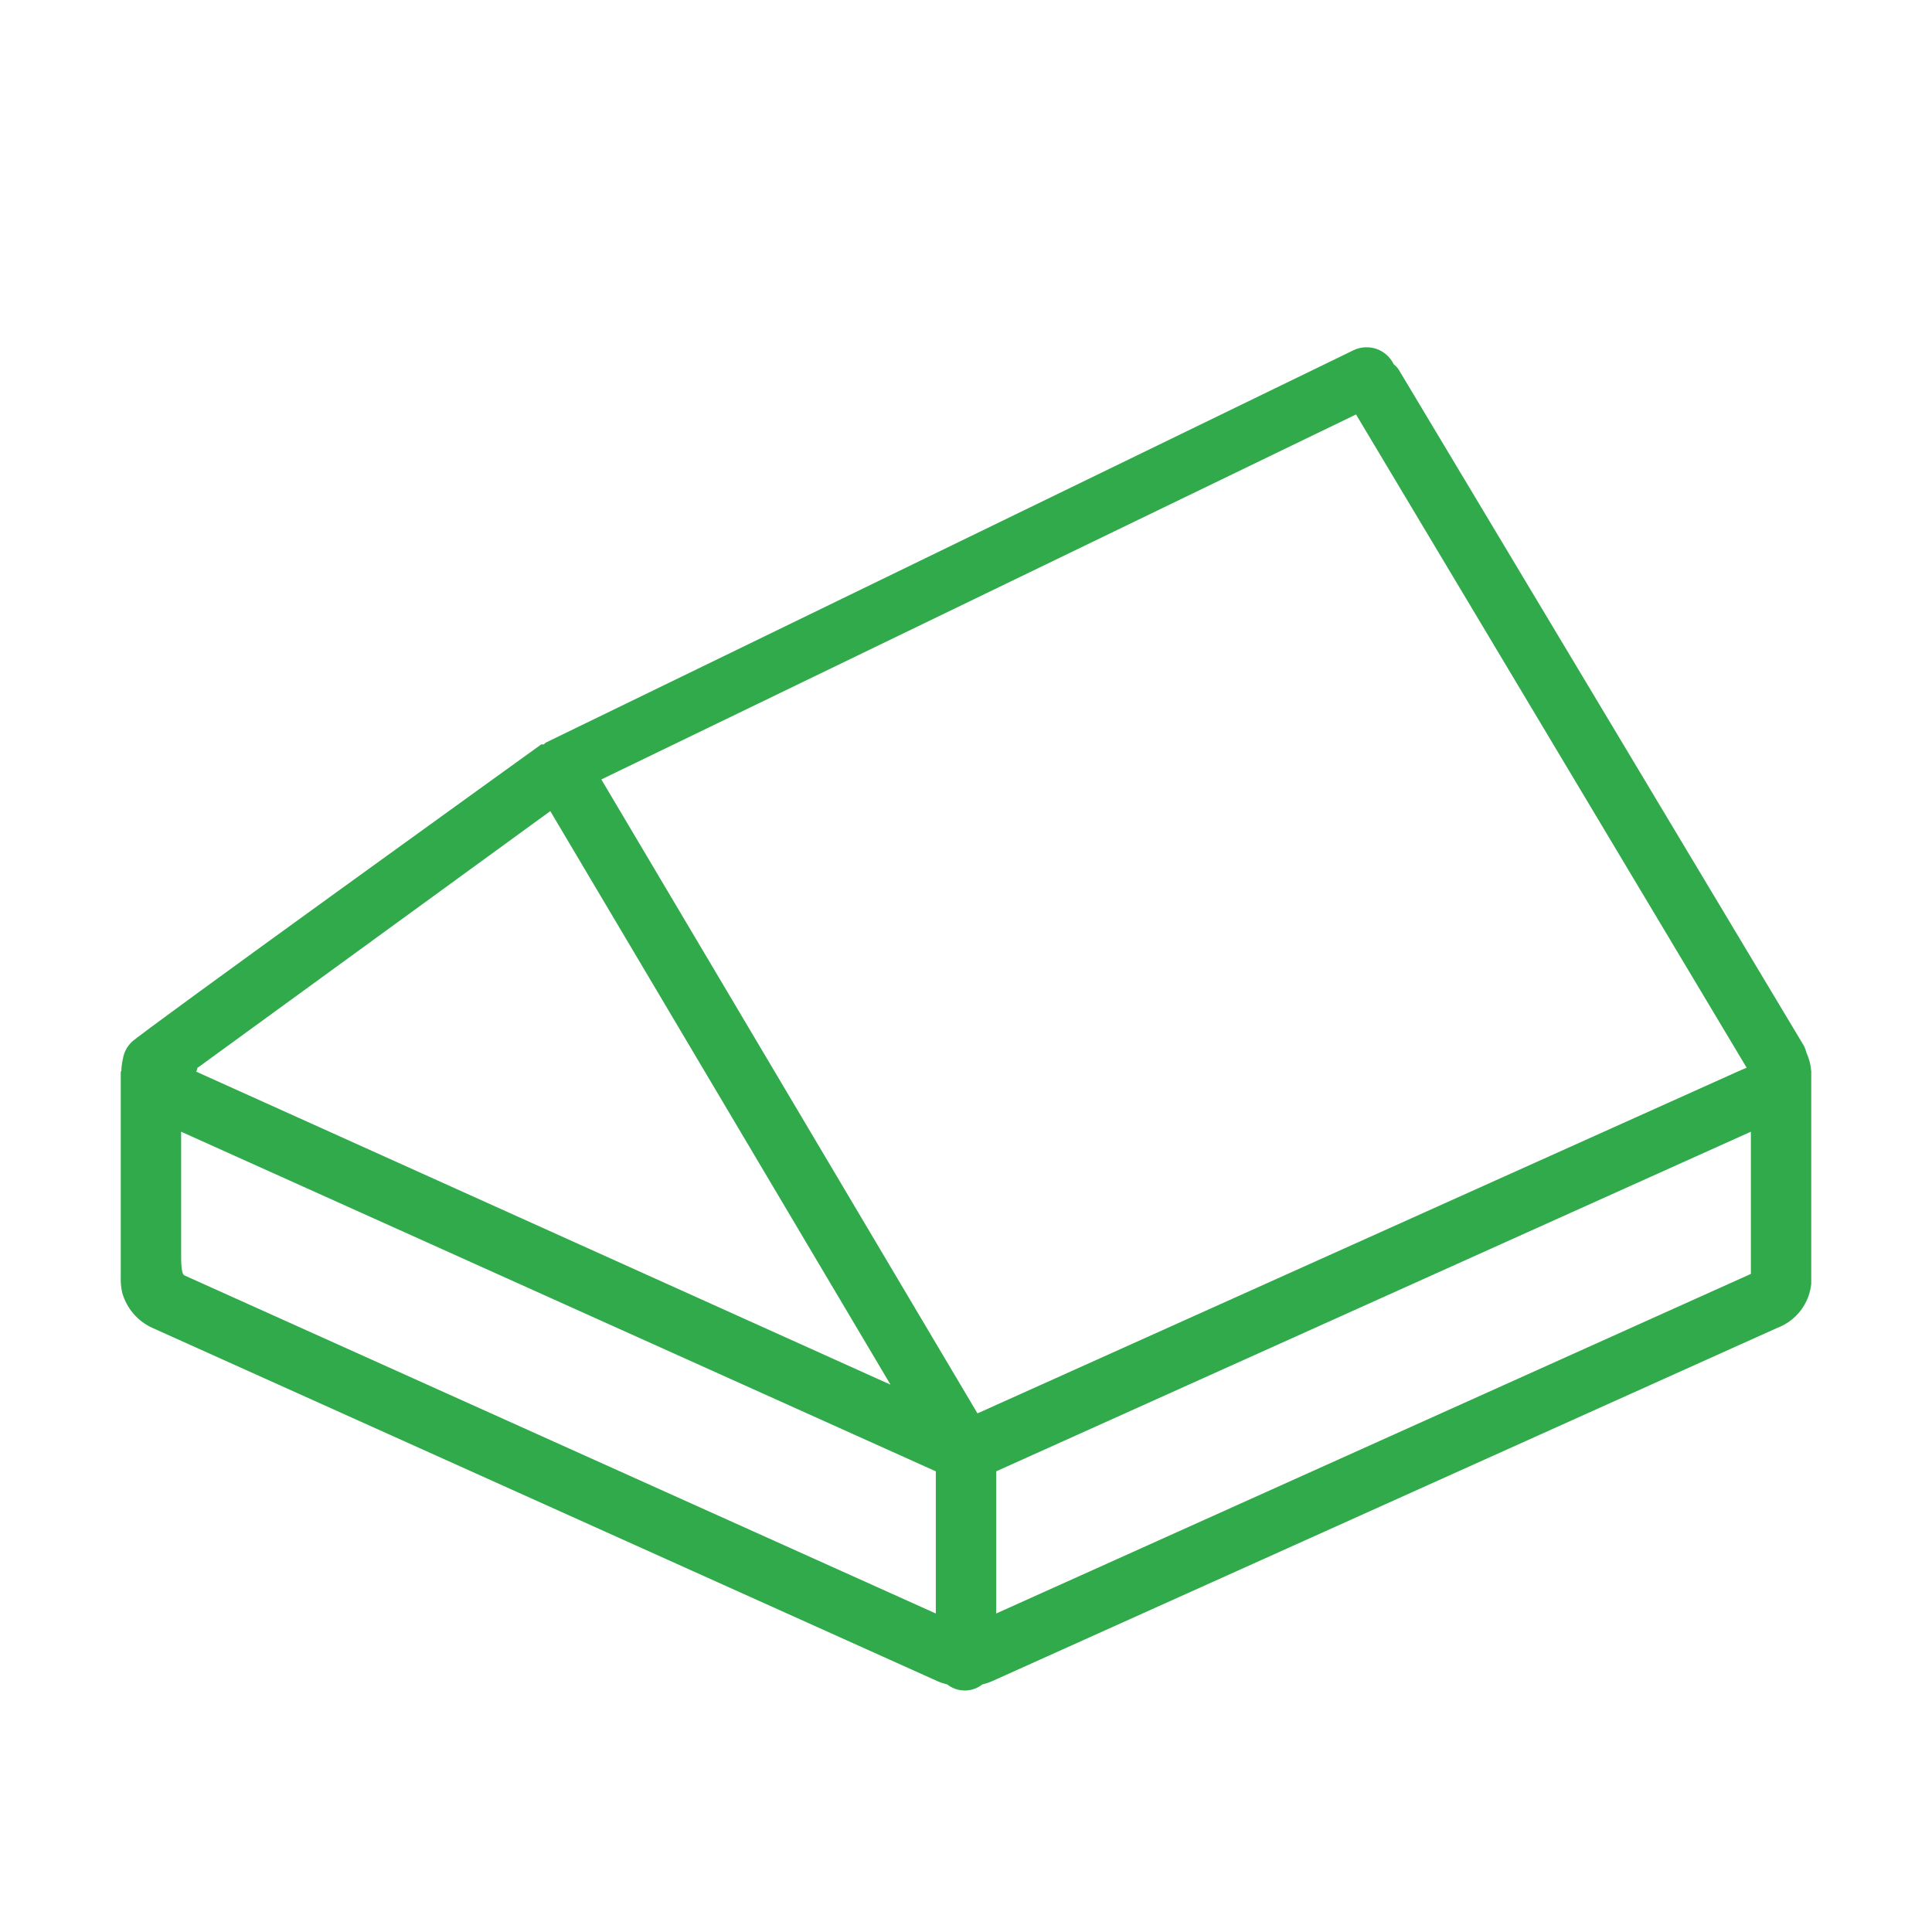 <svg width="48" height="48" viewBox="0 0 48 48" fill="none" xmlns="http://www.w3.org/2000/svg">
<path d="M45 26.617C44.988 26.456 44.947 26.299 44.88 26.152C44.867 26.095 44.846 26.04 44.82 25.987L34.748 9.18C34.715 9.13 34.675 9.087 34.627 9.052C34.542 8.874 34.388 8.736 34.202 8.67C34.015 8.604 33.809 8.615 33.63 8.7L13.56 18.45L13.508 18.495H13.447C13.447 18.495 3.375 25.747 3.27 25.89C3.154 26.003 3.078 26.15 3.053 26.31C3.029 26.411 3.016 26.514 3.015 26.617H3V31.815C3.001 31.918 3.014 32.022 3.038 32.122C3.092 32.313 3.188 32.489 3.317 32.64C3.447 32.79 3.607 32.91 3.788 32.992L23.288 41.767C23.368 41.802 23.45 41.829 23.535 41.85C23.659 41.947 23.812 42 23.97 42C24.128 42 24.281 41.947 24.405 41.85C24.49 41.829 24.572 41.802 24.652 41.767L44.153 32.992C44.382 32.907 44.583 32.759 44.732 32.566C44.882 32.372 44.975 32.141 45 31.897C45 31.86 45 31.83 45 31.792V26.617ZM43.395 26.527L43.185 26.617L24.285 35.115L14.94 19.365L33.69 10.297L43.395 26.527ZM4.912 26.527L13.672 20.152L22.125 34.402L4.875 26.625C4.875 26.625 4.92 26.535 4.897 26.527H4.912ZM23.25 40.087L4.582 31.687C4.5 31.65 4.5 31.35 4.5 31.162V28.117L23.25 36.555V40.087ZM43.5 31.65L24.75 40.087V36.555L43.5 28.117V31.65Z" fill="#30AA4B"/>
</svg>
